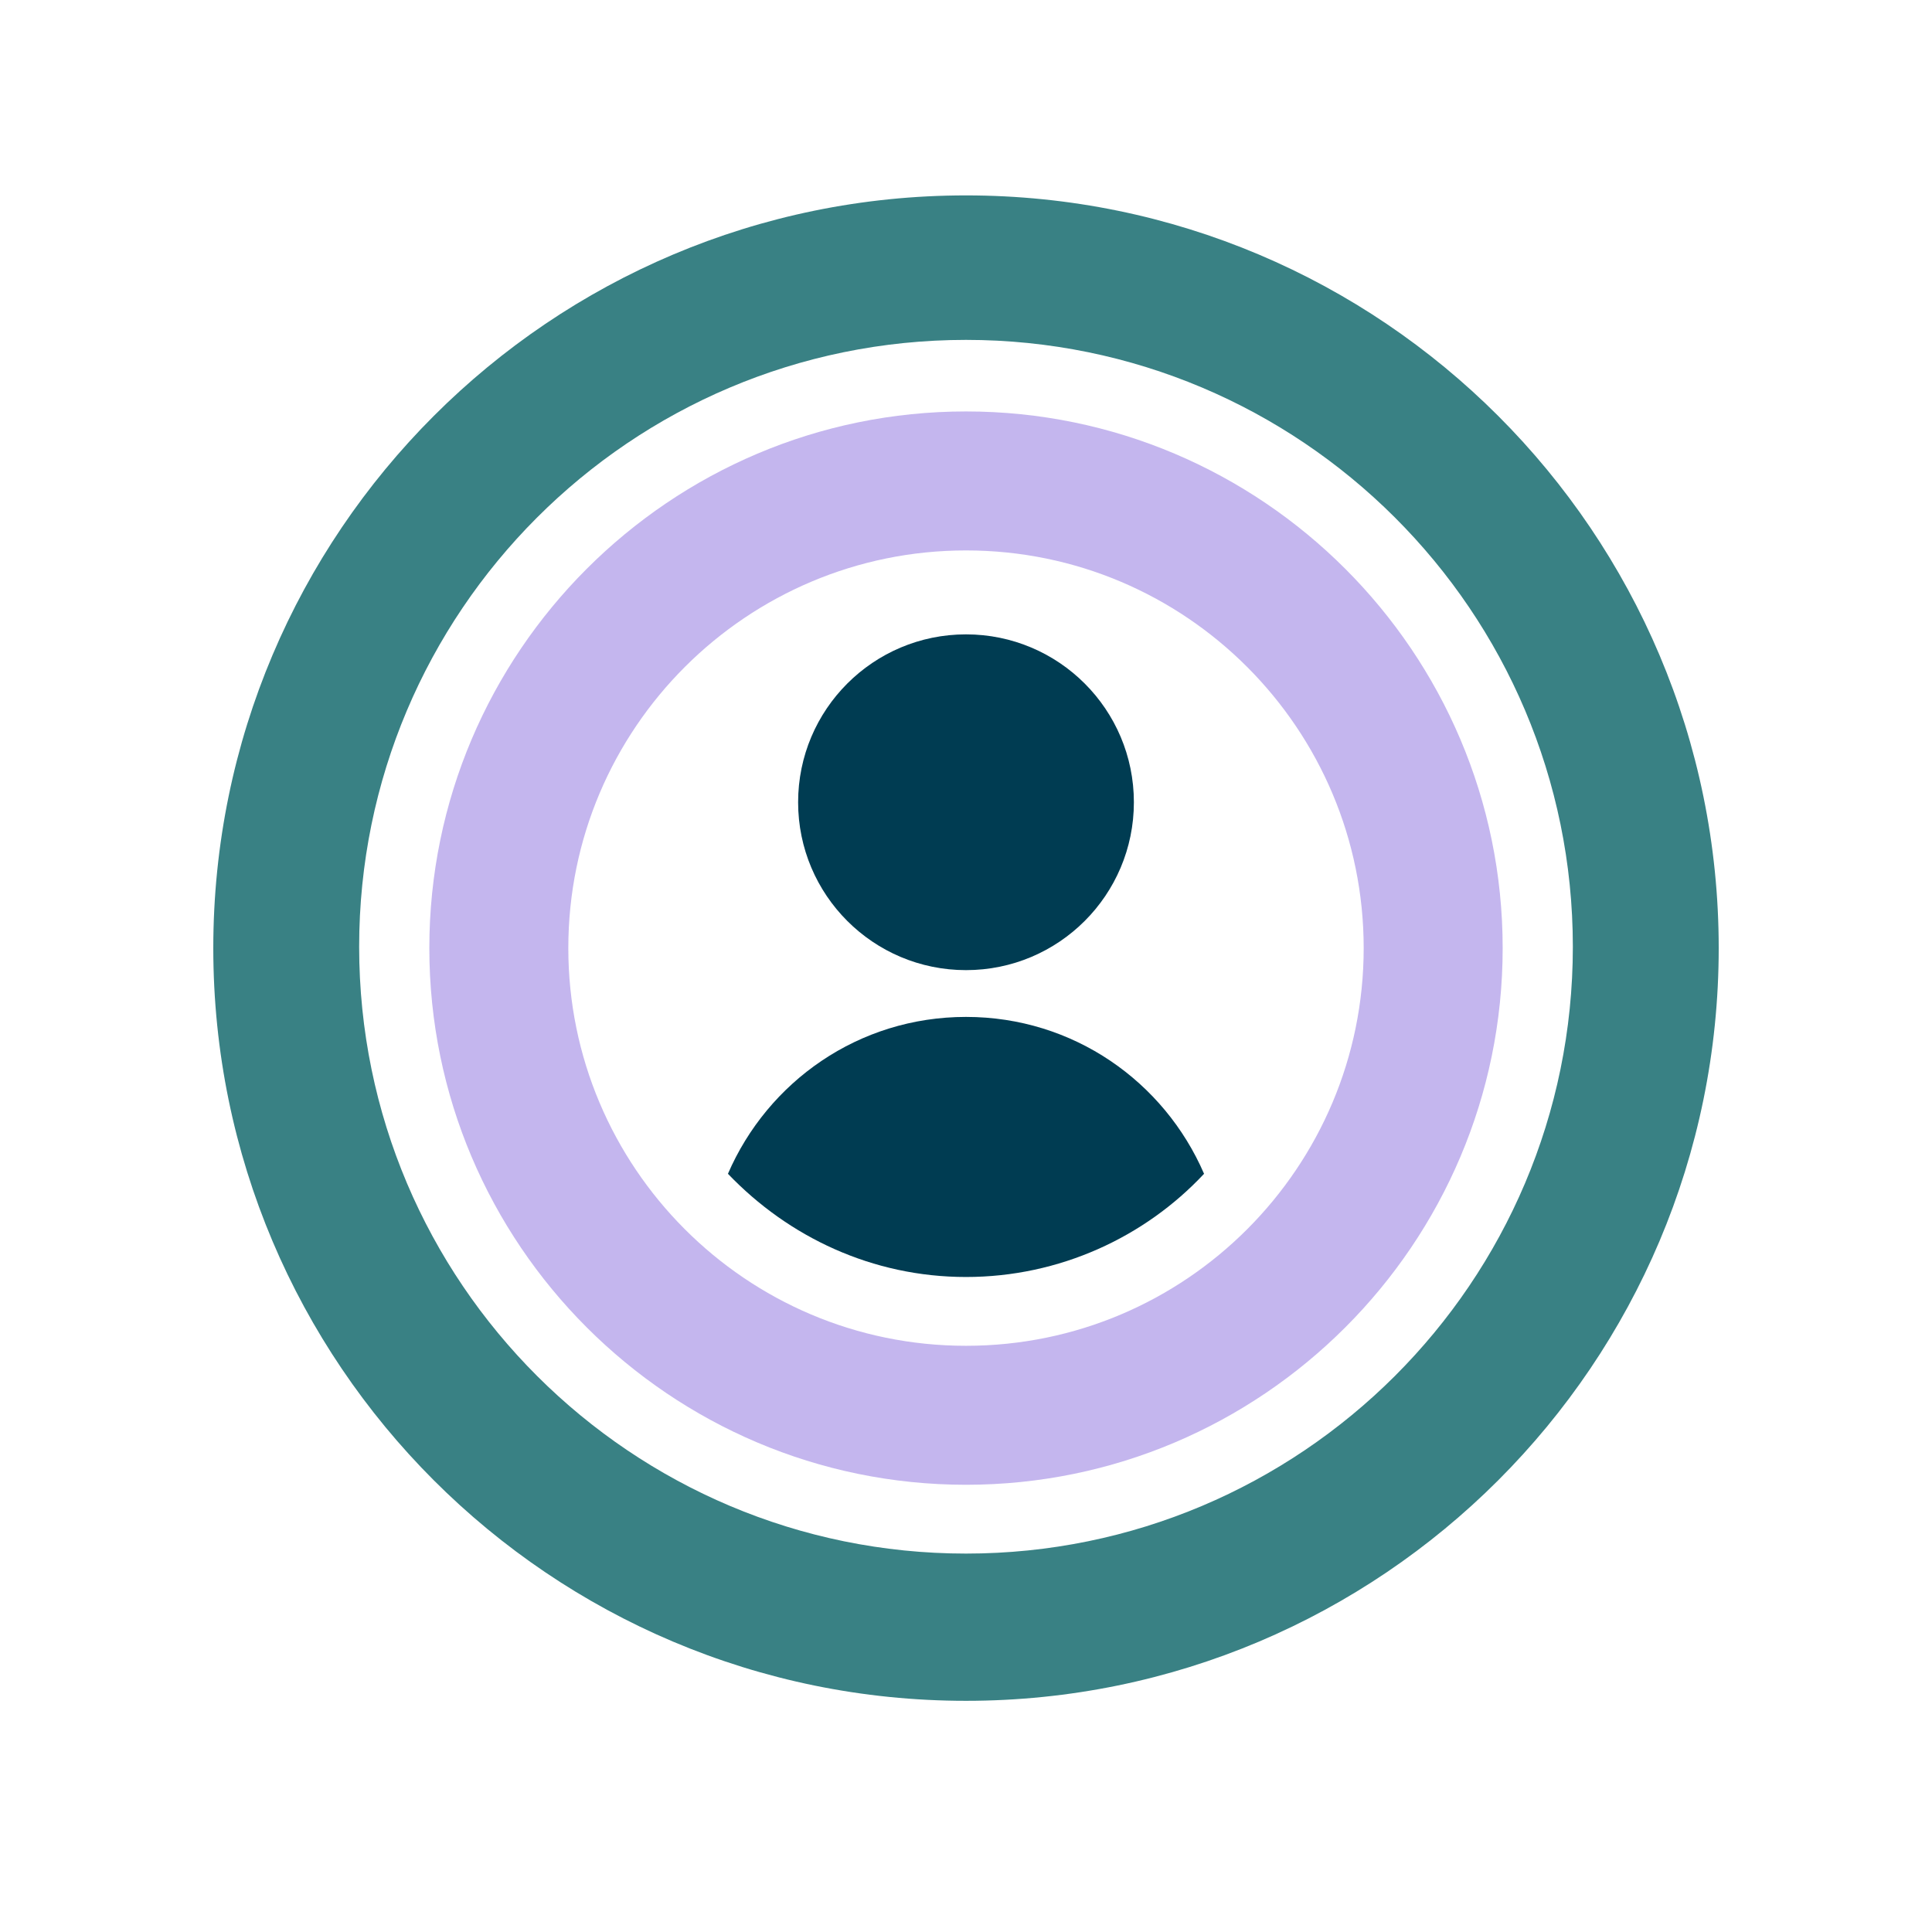 <?xml version="1.0" encoding="UTF-8" standalone="no"?>
<svg xmlns="http://www.w3.org/2000/svg" xmlns:xlink="http://www.w3.org/1999/xlink" version="1.1" id="Layer_2_00000075864142020436684420000012201150389542309806_" x="0px" y="0px" viewBox="0 0 140.4 140.4" style="enable-background:new 0 0 140.4 140.4;" xml:space="preserve" width="140.4" height="140.4">
<style type="text/css">
	.st0{fill:#C4B6EE;}
	.st1{fill:#398184;}
	.st2{fill:#003C52;}
</style>
<g>
	<path class="st0" d="M70.2,29.9c-21.5,0-39,17.5-39,39s17.5,39,39,39s39-17.5,39-39S91.7,29.9,70.2,29.9z M70.2,97.8   c-16,0-28.9-13-28.9-28.9c0-16,13-28.9,28.9-28.9c16,0,28.9,13,28.9,28.9C99.1,84.8,86.2,97.8,70.2,97.8z"></path>
	<path class="st1" d="M70.2,14.2c-30.2,0-54.7,24.5-54.7,54.7s24.5,54.7,54.7,54.7s54.7-24.5,54.7-54.7S100.4,14.2,70.2,14.2z    M70.2,112.9c-24.3,0-44.1-19.7-44.1-44.1c0-24.3,19.7-44.1,44.1-44.1c24.3,0,44.1,19.7,44.1,44.1   C114.3,93.2,94.5,112.9,70.2,112.9z"></path>
	<g>
		<circle class="st2" cx="70.2" cy="58.3" r="12.2"></circle>
		<path class="st2" d="M70.2,73.9c-7.8,0-14.4,4.7-17.3,11.4c4.4,4.6,10.5,7.5,17.3,7.5c6.8,0,13-2.9,17.3-7.5    C84.6,78.6,78,73.9,70.2,73.9z"></path>
	</g>
</g>
</svg>
